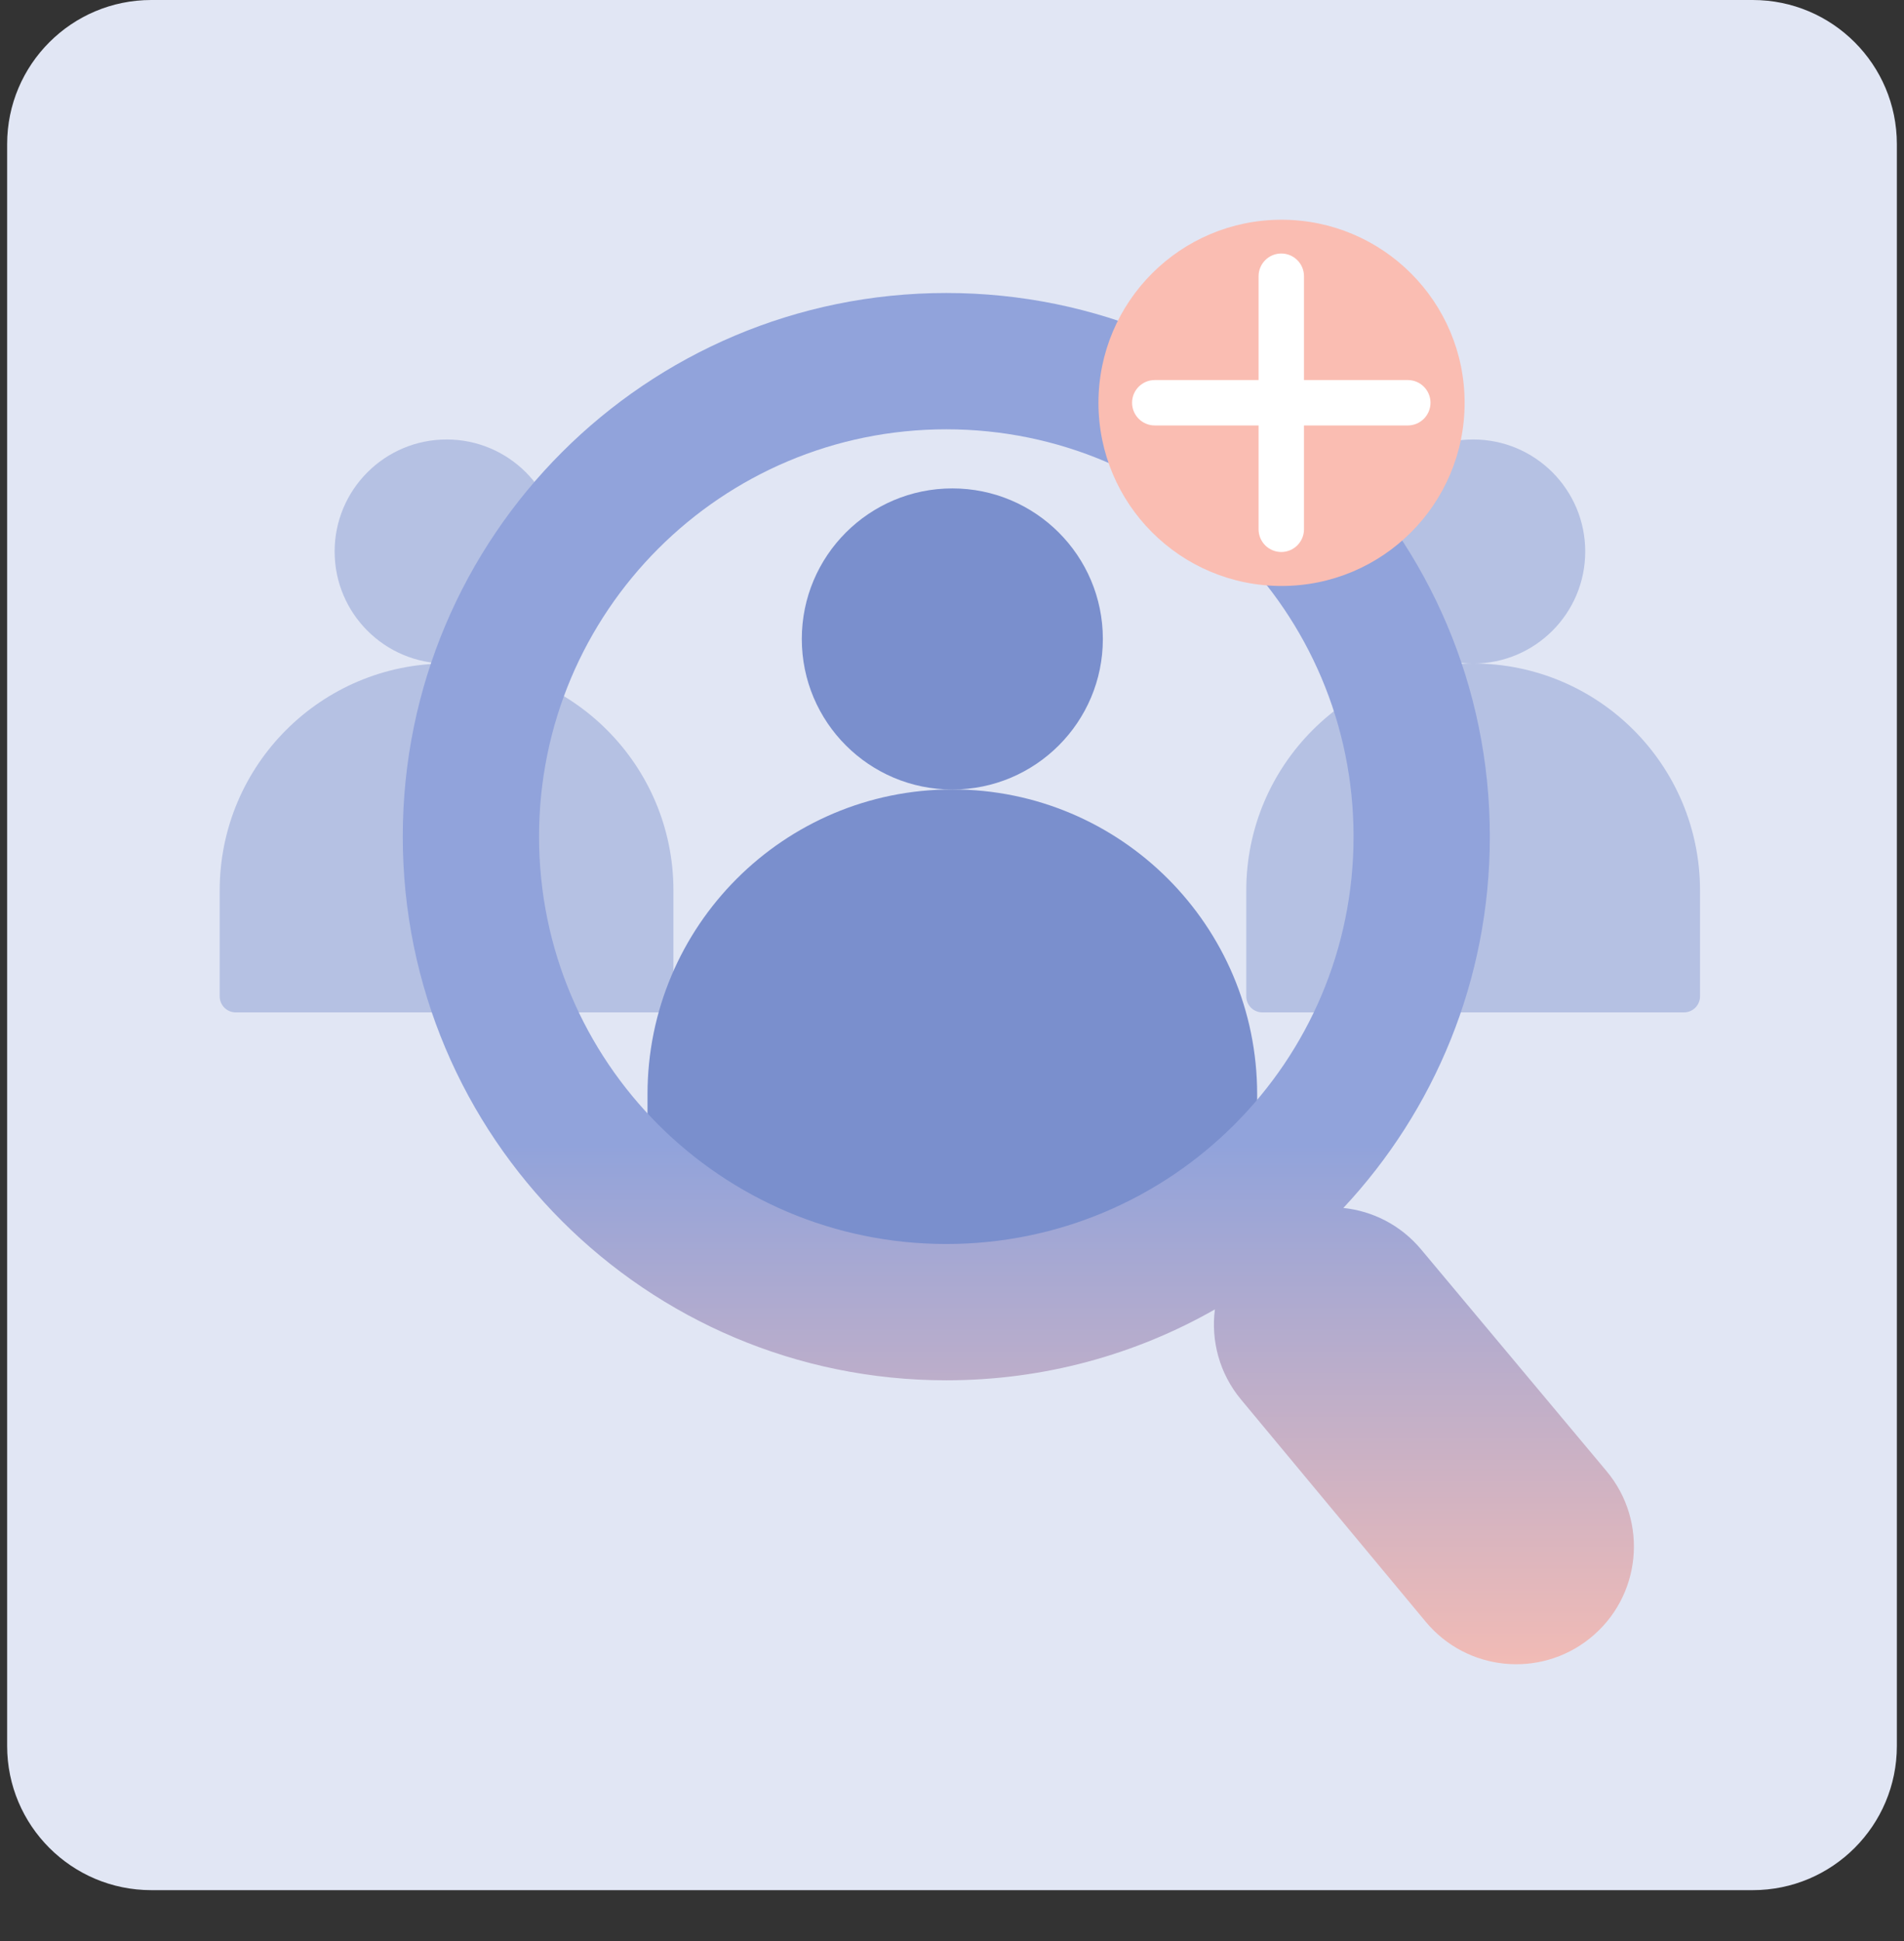 <svg width="52" height="53" viewBox="0 0 52 53" fill="none" xmlns="http://www.w3.org/2000/svg">
<rect x="0" y="0" width="52" height="53" fill="#333333" stroke="none"/>
<path d="M47.869 0H4.132C1.958 0 0.195 1.762 0.195 3.936V47.673C0.195 49.847 1.958 51.61 4.132 51.61H47.869C50.043 51.61 51.805 49.847 51.805 47.673V3.936C51.805 1.762 50.043 0 47.869 0Z" fill="#E1E6F4"/>
<circle cx="26.009" cy="17.447" r="4.111" fill="#7A8FCD"/>
<circle cx="12.198" cy="15.059" r="3.059" fill="#B5C1E3"/>
<circle cx="40.235" cy="15.059" r="3.059" fill="#B5C1E3"/>
<path d="M6 24.313C6 20.891 8.774 18.117 12.196 18.117C15.618 18.117 18.392 20.891 18.392 24.313V27.205C18.392 27.447 18.195 27.643 17.953 27.643H6.438C6.196 27.643 6 27.447 6 27.205L6 24.313Z" fill="#B5C1E3"/>
<path d="M34.037 24.313C34.037 20.891 36.811 18.117 40.233 18.117C43.655 18.117 46.429 20.891 46.429 24.313V27.205C46.429 27.447 46.233 27.643 45.991 27.643H34.475C34.233 27.643 34.037 27.447 34.037 27.205V24.313Z" fill="#B5C1E3"/>
<path d="M17.684 29.88C17.684 25.282 21.411 21.555 26.009 21.555C30.607 21.555 34.334 25.282 34.334 29.88V33.766C34.334 34.091 34.07 34.355 33.745 34.355H18.272C17.947 34.355 17.684 34.091 17.684 33.766V29.88Z" fill="#7A8FCD"/>
<path fill-rule="evenodd" clip-rule="evenodd" d="M36.688 32.983C39.17 30.33 40.689 26.765 40.689 22.844C40.689 14.646 34.043 8 25.844 8C17.646 8 11 14.646 11 22.844C11 31.043 17.646 37.689 25.844 37.689C28.512 37.689 31.016 36.986 33.18 35.753C33.069 36.611 33.305 37.506 33.893 38.213L38.939 44.283C40.057 45.628 42.048 45.831 43.415 44.739C44.825 43.614 45.032 41.549 43.874 40.166L38.809 34.112C38.248 33.443 37.481 33.066 36.688 32.983ZM25.844 33.967C19.701 33.967 14.722 28.988 14.722 22.844C14.722 16.701 19.701 11.722 25.844 11.722C31.987 11.722 36.967 16.701 36.967 22.844C36.967 28.988 31.987 33.967 25.844 33.967Z" fill="url(#paint0_linear_6170_6596)"/>
<circle cx="35" cy="11" r="5" fill="#FABDB2"/>
<path fill-rule="evenodd" clip-rule="evenodd" d="M34.993 7.172C35.197 7.172 35.363 7.338 35.363 7.542V10.627H38.448C38.652 10.627 38.818 10.792 38.818 10.997C38.818 11.201 38.652 11.367 38.448 11.367H35.363V14.452C35.363 14.656 35.197 14.822 34.993 14.822C34.788 14.822 34.623 14.656 34.623 14.452V11.367H31.538C31.334 11.367 31.168 11.201 31.168 10.997C31.168 10.792 31.334 10.627 31.538 10.627H34.623V7.542C34.623 7.338 34.788 7.172 34.993 7.172Z" fill="white" stroke="white" stroke-width="0.5" stroke-linecap="round" stroke-linejoin="round"/>
<defs>
<linearGradient id="paint0_linear_6170_6596" x1="39.066" y1="31.244" x2="39.066" y2="46.705" gradientUnits="userSpaceOnUse">
<stop stop-color="#91A3DB"/>
<stop offset="1" stop-color="#FABDB2"/>
</linearGradient>
</defs>
</svg>
